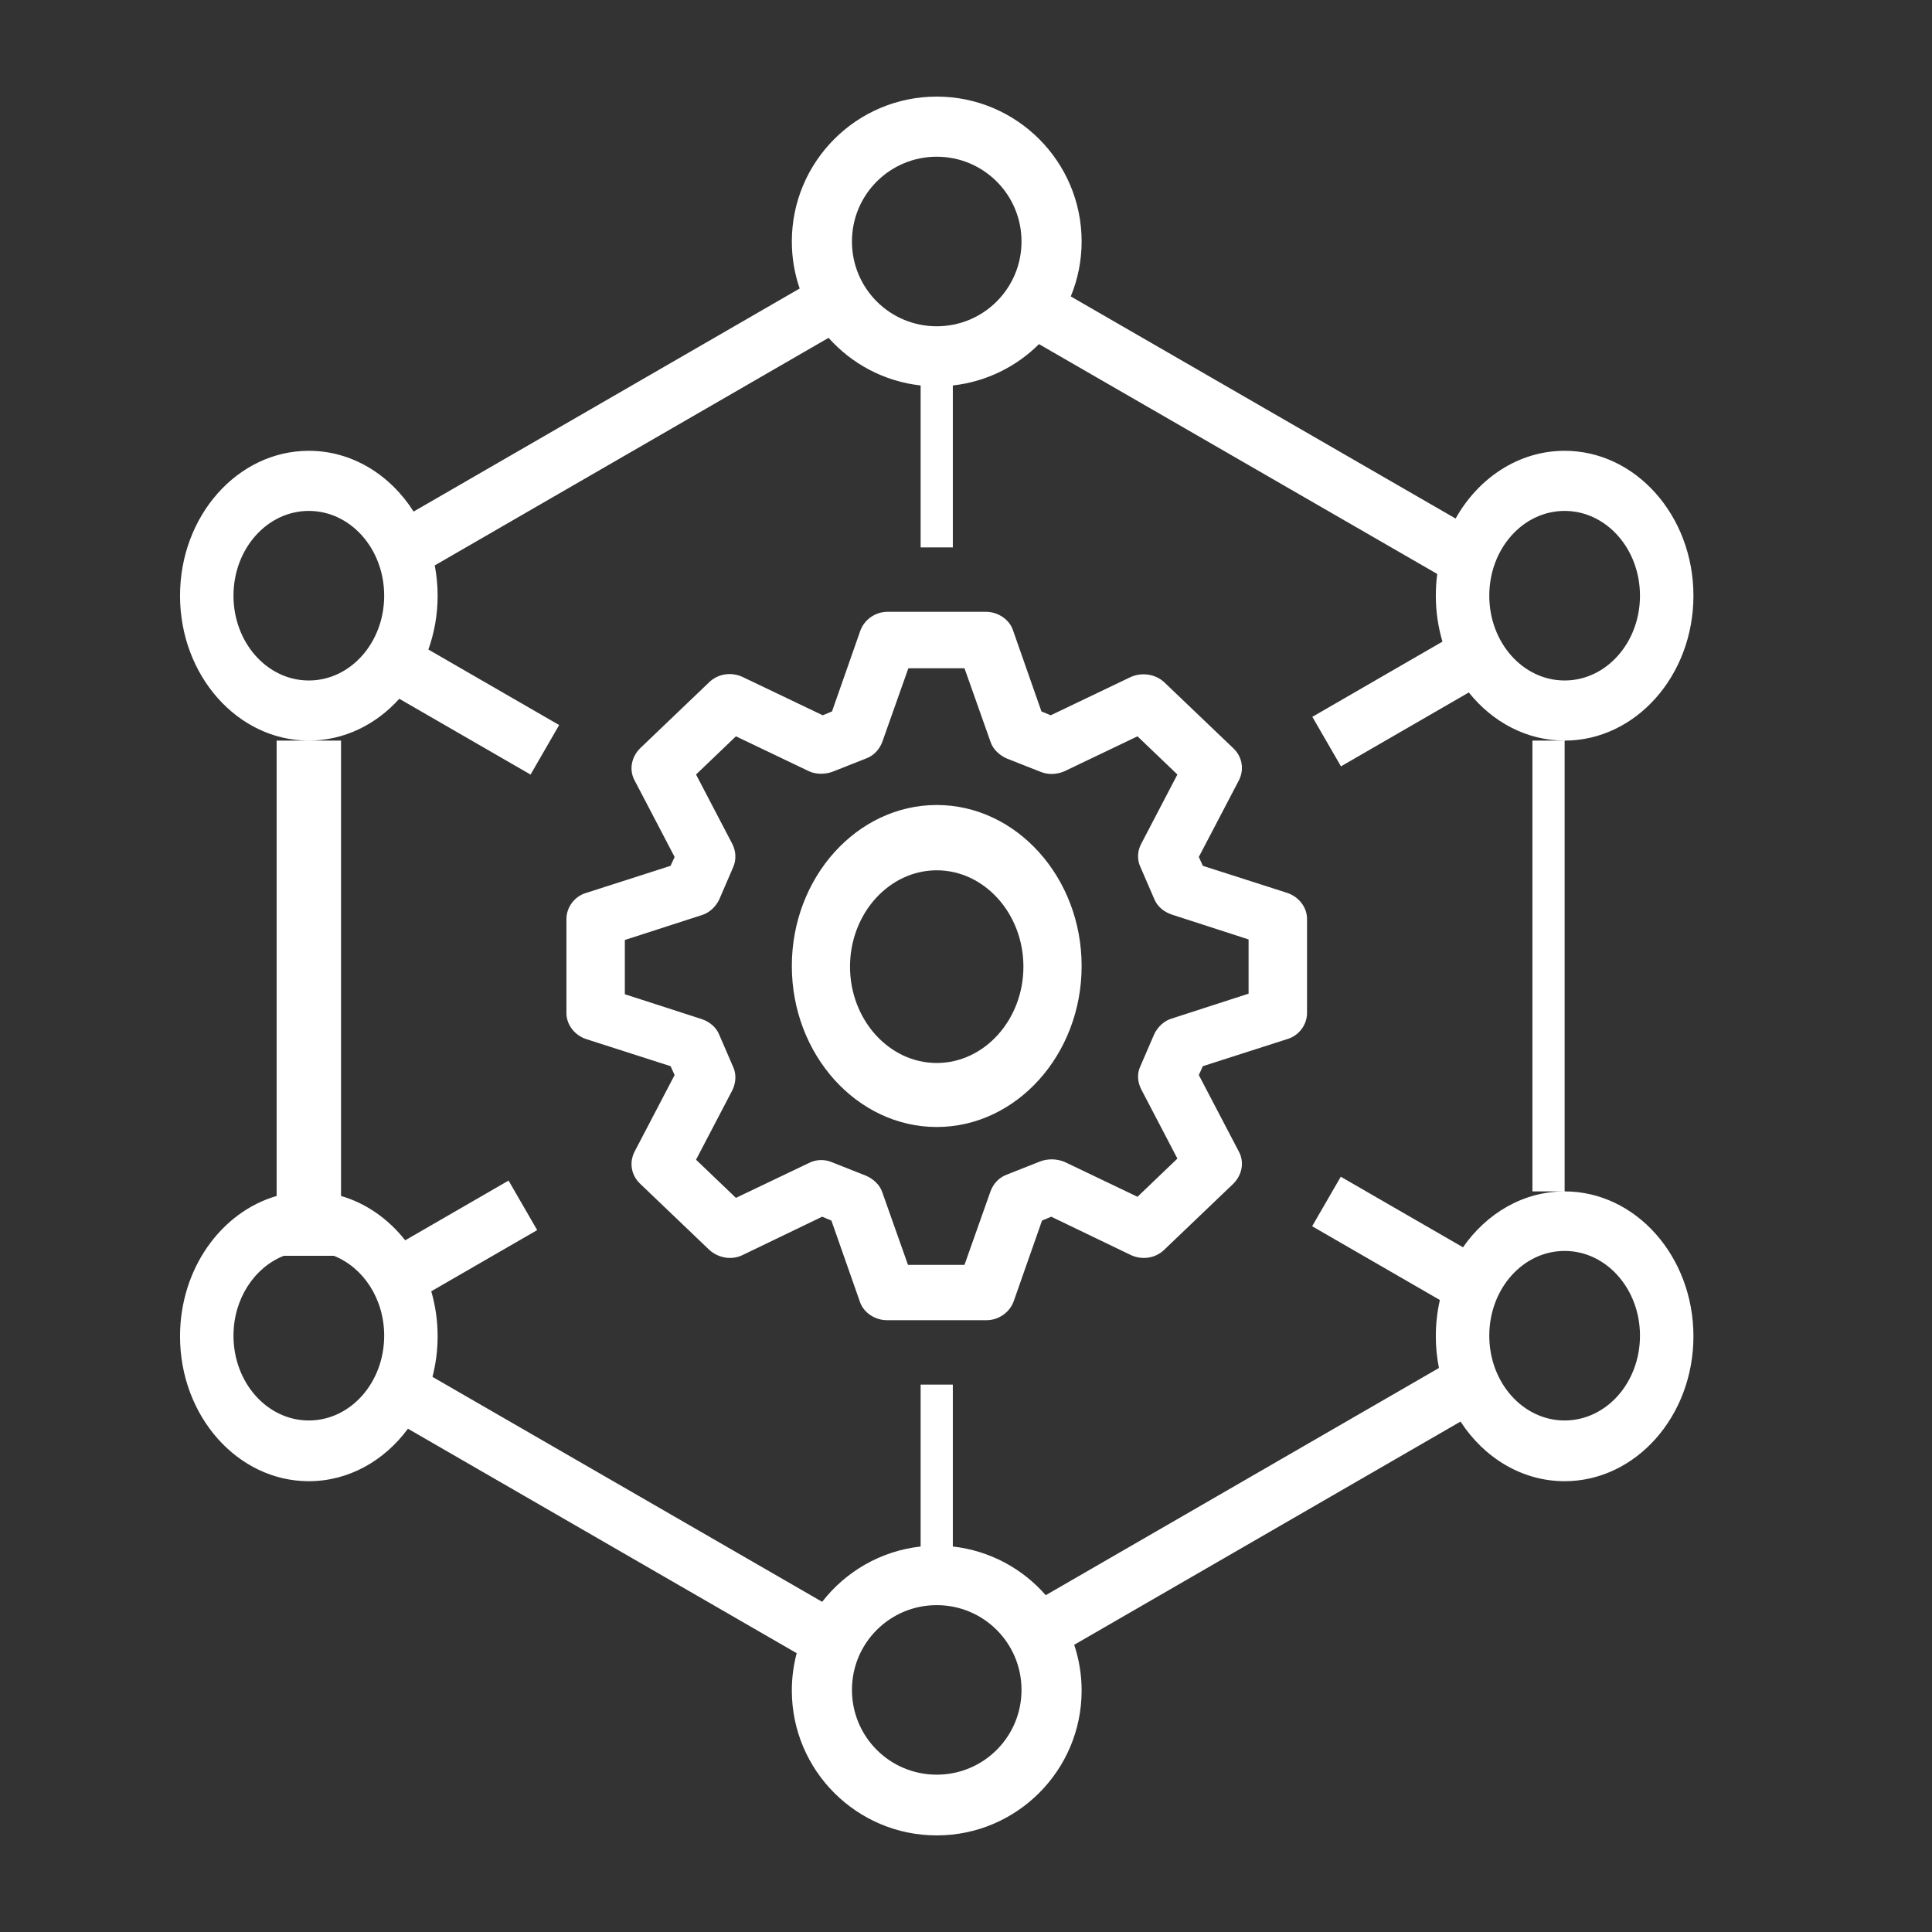 <svg xmlns="http://www.w3.org/2000/svg" width="60" height="60" viewBox="0 0 60 60" fill="none"><rect x="0" y="0" width="60" height="60" fill="#333333" stroke="none"/><path d="M10.591 37.142C11.374 37.369 12.063 37.858 12.584 38.519L15.794 36.664L16.683 38.202L13.393 40.102C13.521 40.543 13.591 41.012 13.591 41.5C13.591 41.937 13.534 42.36 13.431 42.76L25.533 49.746C26.261 48.808 27.35 48.166 28.591 48.028V43H29.591V48.028C30.738 48.156 31.756 48.715 32.477 49.54L44.688 42.484C44.624 42.167 44.591 41.838 44.591 41.5C44.591 41.111 44.634 40.733 44.717 40.373L40.75 38.082L41.639 36.544L45.435 38.736C46.168 37.68 47.309 37 48.591 37C50.798 37 52.591 39.017 52.591 41.5C52.591 43.983 50.798 46 48.591 46C47.263 46 46.086 45.27 45.358 44.148L33.36 51.081C33.509 51.527 33.591 52.004 33.591 52.5C33.591 54.983 31.574 57 29.091 57C26.607 57 24.591 54.983 24.591 52.5C24.591 52.099 24.644 51.711 24.742 51.341L12.669 44.37C11.935 45.365 10.829 46 9.591 46C7.383 46 5.591 43.983 5.591 41.5C5.591 39.405 6.866 37.642 8.591 37.142V23H10.591V37.142ZM29.091 49.849C27.634 49.849 26.458 51.025 26.458 52.481C26.458 53.938 27.634 55.114 29.091 55.114C30.547 55.114 31.724 53.938 31.724 52.481C31.724 51.025 30.547 49.849 29.091 49.849ZM8.813 39C7.903 39.36 7.251 40.332 7.251 41.481C7.251 42.938 8.296 44.114 9.591 44.114C10.885 44.114 11.931 42.938 11.931 41.481C11.931 40.332 11.279 39.36 10.368 39H8.813ZM48.591 38.849C47.296 38.849 46.251 40.025 46.251 41.481C46.251 42.938 47.296 44.114 48.591 44.114C49.885 44.114 50.931 42.938 50.931 41.481C50.931 40.025 49.885 38.849 48.591 38.849ZM30.618 19C30.995 19 31.355 19.24 31.463 19.584L32.343 22.094L32.631 22.214L35.11 21.028C35.452 20.874 35.865 20.925 36.152 21.183L38.309 23.245C38.578 23.503 38.65 23.898 38.471 24.242L37.23 26.614L37.356 26.889L39.98 27.731C40.339 27.852 40.591 28.178 40.591 28.539V31.461C40.591 31.822 40.339 32.165 39.98 32.269L37.356 33.111L37.23 33.386L38.471 35.758C38.65 36.084 38.578 36.48 38.309 36.755L36.152 38.817C35.883 39.075 35.47 39.144 35.11 38.972L32.648 37.786L32.361 37.906L31.48 40.416C31.355 40.76 31.013 41 30.636 41H27.546C27.169 41 26.809 40.76 26.701 40.416L25.82 37.906L25.533 37.786L23.071 38.972C22.73 39.144 22.317 39.075 22.029 38.817L19.873 36.755C19.604 36.497 19.531 36.102 19.711 35.758L20.951 33.386L20.825 33.111L18.202 32.269C17.843 32.148 17.591 31.822 17.591 31.461V28.539C17.591 28.178 17.843 27.835 18.202 27.731L20.825 26.889L20.951 26.614L19.711 24.242C19.531 23.916 19.604 23.52 19.873 23.245L22.029 21.183C22.299 20.925 22.712 20.857 23.071 21.028L25.551 22.214L25.839 22.094L26.719 19.584C26.845 19.24 27.186 19 27.564 19H30.618ZM27.401 23.039C27.311 23.28 27.132 23.469 26.898 23.555L25.856 23.967C25.623 24.053 25.336 24.053 25.12 23.95L22.855 22.867L21.616 24.053L22.748 26.219C22.856 26.442 22.873 26.7 22.766 26.94L22.335 27.938C22.227 28.161 22.029 28.35 21.796 28.419L19.405 29.192V30.877L21.796 31.65C22.047 31.736 22.245 31.908 22.335 32.131L22.766 33.128C22.873 33.351 22.856 33.626 22.748 33.85L21.616 36.016L22.855 37.201L25.12 36.119C25.354 35.999 25.623 35.998 25.856 36.102L26.898 36.514C27.132 36.617 27.329 36.806 27.401 37.029L28.198 39.281H29.953L30.762 36.995C30.852 36.755 31.031 36.566 31.265 36.48L32.308 36.067C32.541 35.982 32.81 35.981 33.062 36.084L35.326 37.167L36.565 35.981L35.434 33.815C35.326 33.592 35.308 33.335 35.416 33.111L35.847 32.114C35.954 31.891 36.152 31.702 36.386 31.633L38.776 30.859V29.175L36.386 28.401C36.134 28.315 35.937 28.143 35.847 27.92L35.416 26.924C35.308 26.7 35.326 26.425 35.434 26.219L36.565 24.053L35.326 22.867L33.062 23.95C32.828 24.053 32.559 24.07 32.308 23.967L31.265 23.555C31.031 23.451 30.834 23.262 30.762 23.039L29.953 20.753H28.21L27.401 23.039ZM48.591 37H47.591V23H48.591V37ZM29.091 25C31.567 25 33.591 27.249 33.591 30C33.591 32.751 31.567 35 29.091 35C26.615 35 24.591 32.751 24.591 30C24.591 27.249 26.615 25 29.091 25ZM29.091 27.028C27.609 27.028 26.398 28.374 26.398 30.02C26.399 31.667 27.609 33.012 29.091 33.012C30.573 33.012 31.783 31.667 31.783 30.02C31.783 28.374 30.573 27.028 29.091 27.028ZM29.091 3C31.574 3 33.591 5.017 33.591 7.5C33.591 8.104 33.47 8.68 33.254 9.206L45.205 16.104C45.914 14.84 47.166 14 48.591 14C50.798 14 52.591 16.017 52.591 18.5C52.591 20.983 50.798 23 48.591 23C47.41 23 46.348 22.422 45.615 21.505L41.645 23.8L40.756 22.262L44.797 19.926C44.664 19.478 44.591 18.998 44.591 18.5C44.591 18.271 44.605 18.045 44.635 17.825L32.267 10.687C31.564 11.387 30.63 11.855 29.591 11.971V17H28.591V11.971C27.458 11.845 26.452 11.3 25.732 10.492L13.502 17.559C13.559 17.862 13.591 18.177 13.591 18.5C13.591 19.091 13.488 19.655 13.304 20.172L17.365 22.517L16.477 24.055L12.4 21.701C11.678 22.504 10.685 23 9.591 23C7.383 23 5.591 20.983 5.591 18.5C5.591 16.017 7.383 14 9.591 14C10.932 14 12.119 14.745 12.845 15.887L24.834 8.96C24.677 8.502 24.591 8.011 24.591 7.5C24.591 5.017 26.607 3 29.091 3ZM9.591 15.867C8.296 15.867 7.251 17.044 7.251 18.5C7.251 19.956 8.296 21.133 9.591 21.133C10.885 21.133 11.931 19.956 11.931 18.5C11.931 17.044 10.885 15.867 9.591 15.867ZM48.591 15.867C47.296 15.867 46.251 17.044 46.251 18.5C46.251 19.956 47.296 21.133 48.591 21.133C49.885 21.133 50.931 19.956 50.931 18.5C50.931 17.044 49.885 15.867 48.591 15.867ZM29.091 4.867C27.634 4.867 26.458 6.044 26.458 7.5C26.458 8.956 27.634 10.133 29.091 10.133C30.547 10.133 31.724 8.956 31.724 7.5C31.724 6.044 30.547 4.867 29.091 4.867Z" fill="white"></path></svg>